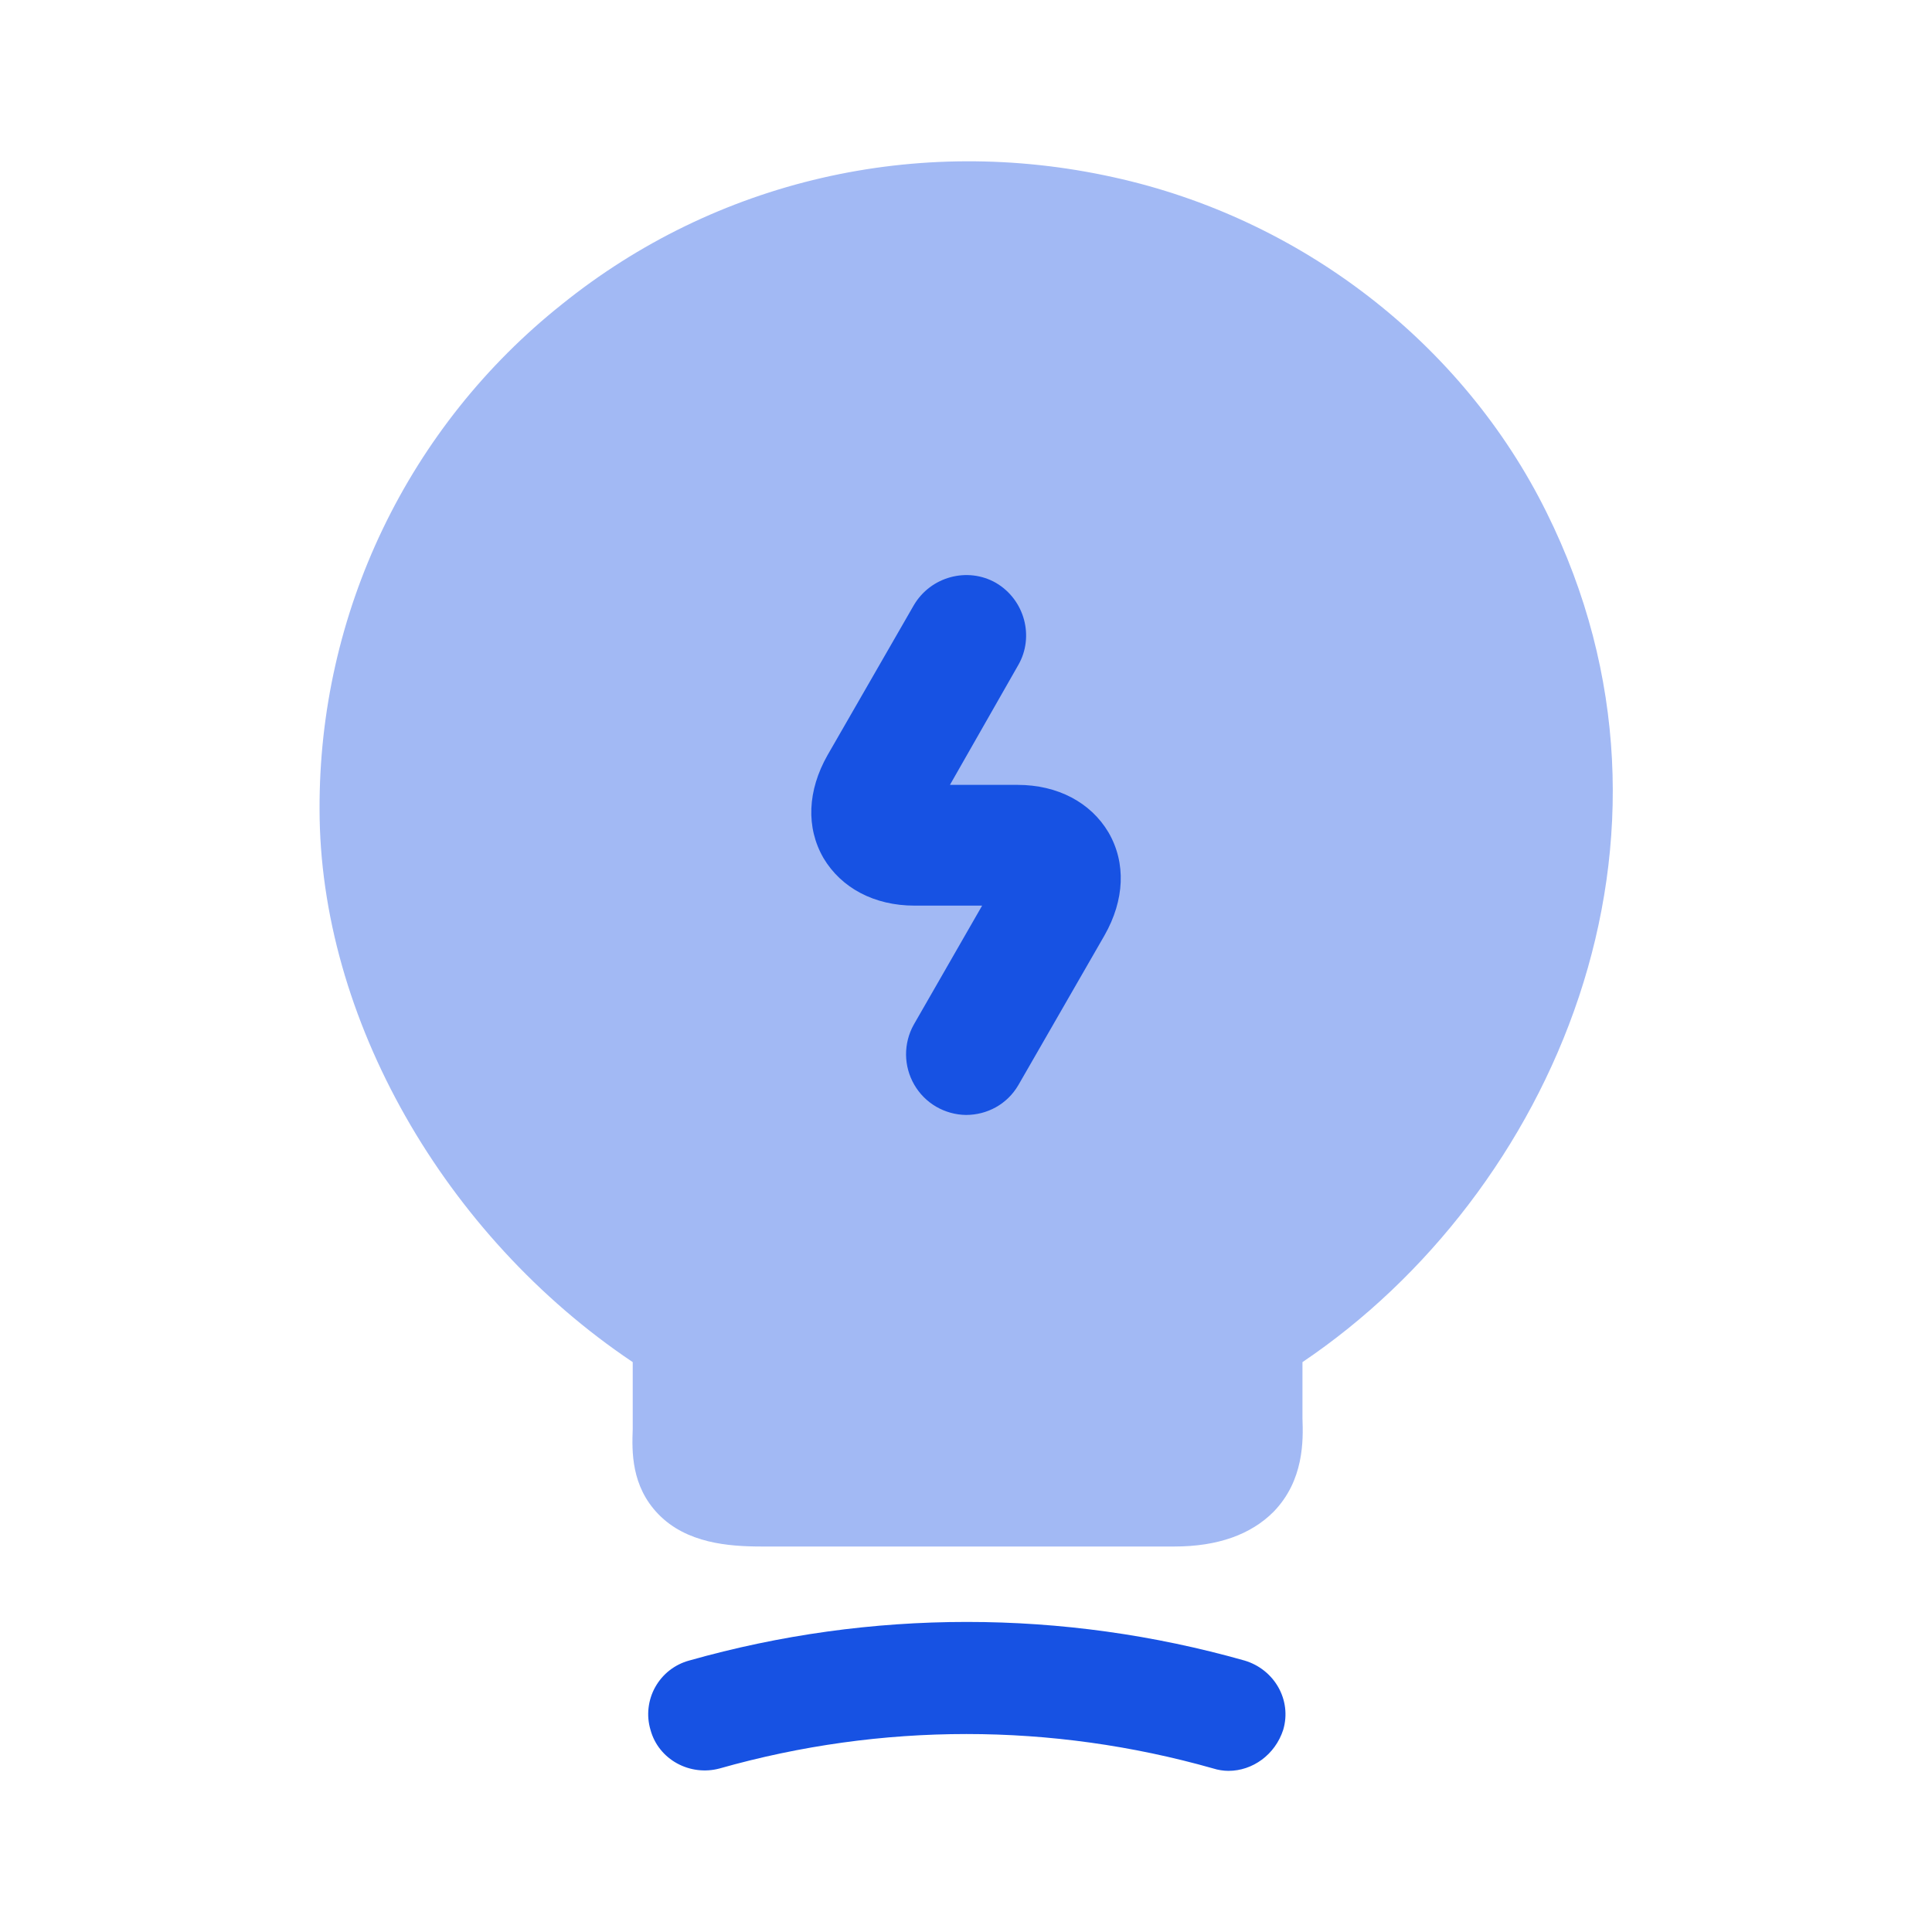 <svg width="32" height="32" viewBox="0 0 32 32" fill="none" xmlns="http://www.w3.org/2000/svg">
<path opacity="0.4" d="M25.613 8.481C24.226 5.681 21.546 3.615 18.44 2.935C15.186 2.215 11.853 2.988 9.306 5.041C8.049 6.041 7.035 7.313 6.34 8.761C5.645 10.209 5.287 11.795 5.293 13.402C5.293 16.855 7.36 20.468 10.48 22.561V23.668C10.466 24.041 10.453 24.615 10.906 25.081C11.373 25.561 12.066 25.615 12.613 25.615H19.453C20.173 25.615 20.72 25.415 21.093 25.041C21.6 24.521 21.586 23.855 21.573 23.495V22.561C25.706 19.775 28.306 13.895 25.613 8.481Z" fill="#1752E3"/>
<path d="M20.347 29.331C20.267 29.331 20.174 29.317 20.094 29.291C17.414 28.531 14.6 28.531 11.92 29.291C11.427 29.424 10.907 29.144 10.774 28.651C10.739 28.533 10.728 28.41 10.742 28.289C10.756 28.167 10.793 28.05 10.853 27.943C10.913 27.836 10.993 27.742 11.089 27.667C11.185 27.592 11.296 27.536 11.414 27.504C14.427 26.651 17.6 26.651 20.614 27.504C21.107 27.651 21.4 28.157 21.254 28.651C21.12 29.064 20.747 29.331 20.347 29.331ZM16 18.467C15.826 18.465 15.656 18.417 15.505 18.33C15.355 18.242 15.23 18.117 15.143 17.966C15.056 17.816 15.009 17.645 15.007 17.471C15.006 17.297 15.049 17.125 15.134 16.973L16.267 15H15.147C14.48 15 13.934 14.707 13.64 14.213C13.347 13.707 13.374 13.093 13.707 12.507L15.134 10.027C15.414 9.547 16.027 9.387 16.494 9.653C16.974 9.933 17.134 10.547 16.867 11.013L15.734 13H16.854C17.52 13 18.067 13.293 18.36 13.787C18.654 14.293 18.627 14.907 18.294 15.493L16.867 17.973C16.68 18.293 16.347 18.467 16 18.467Z" fill="#1752E3"/>
</svg>
